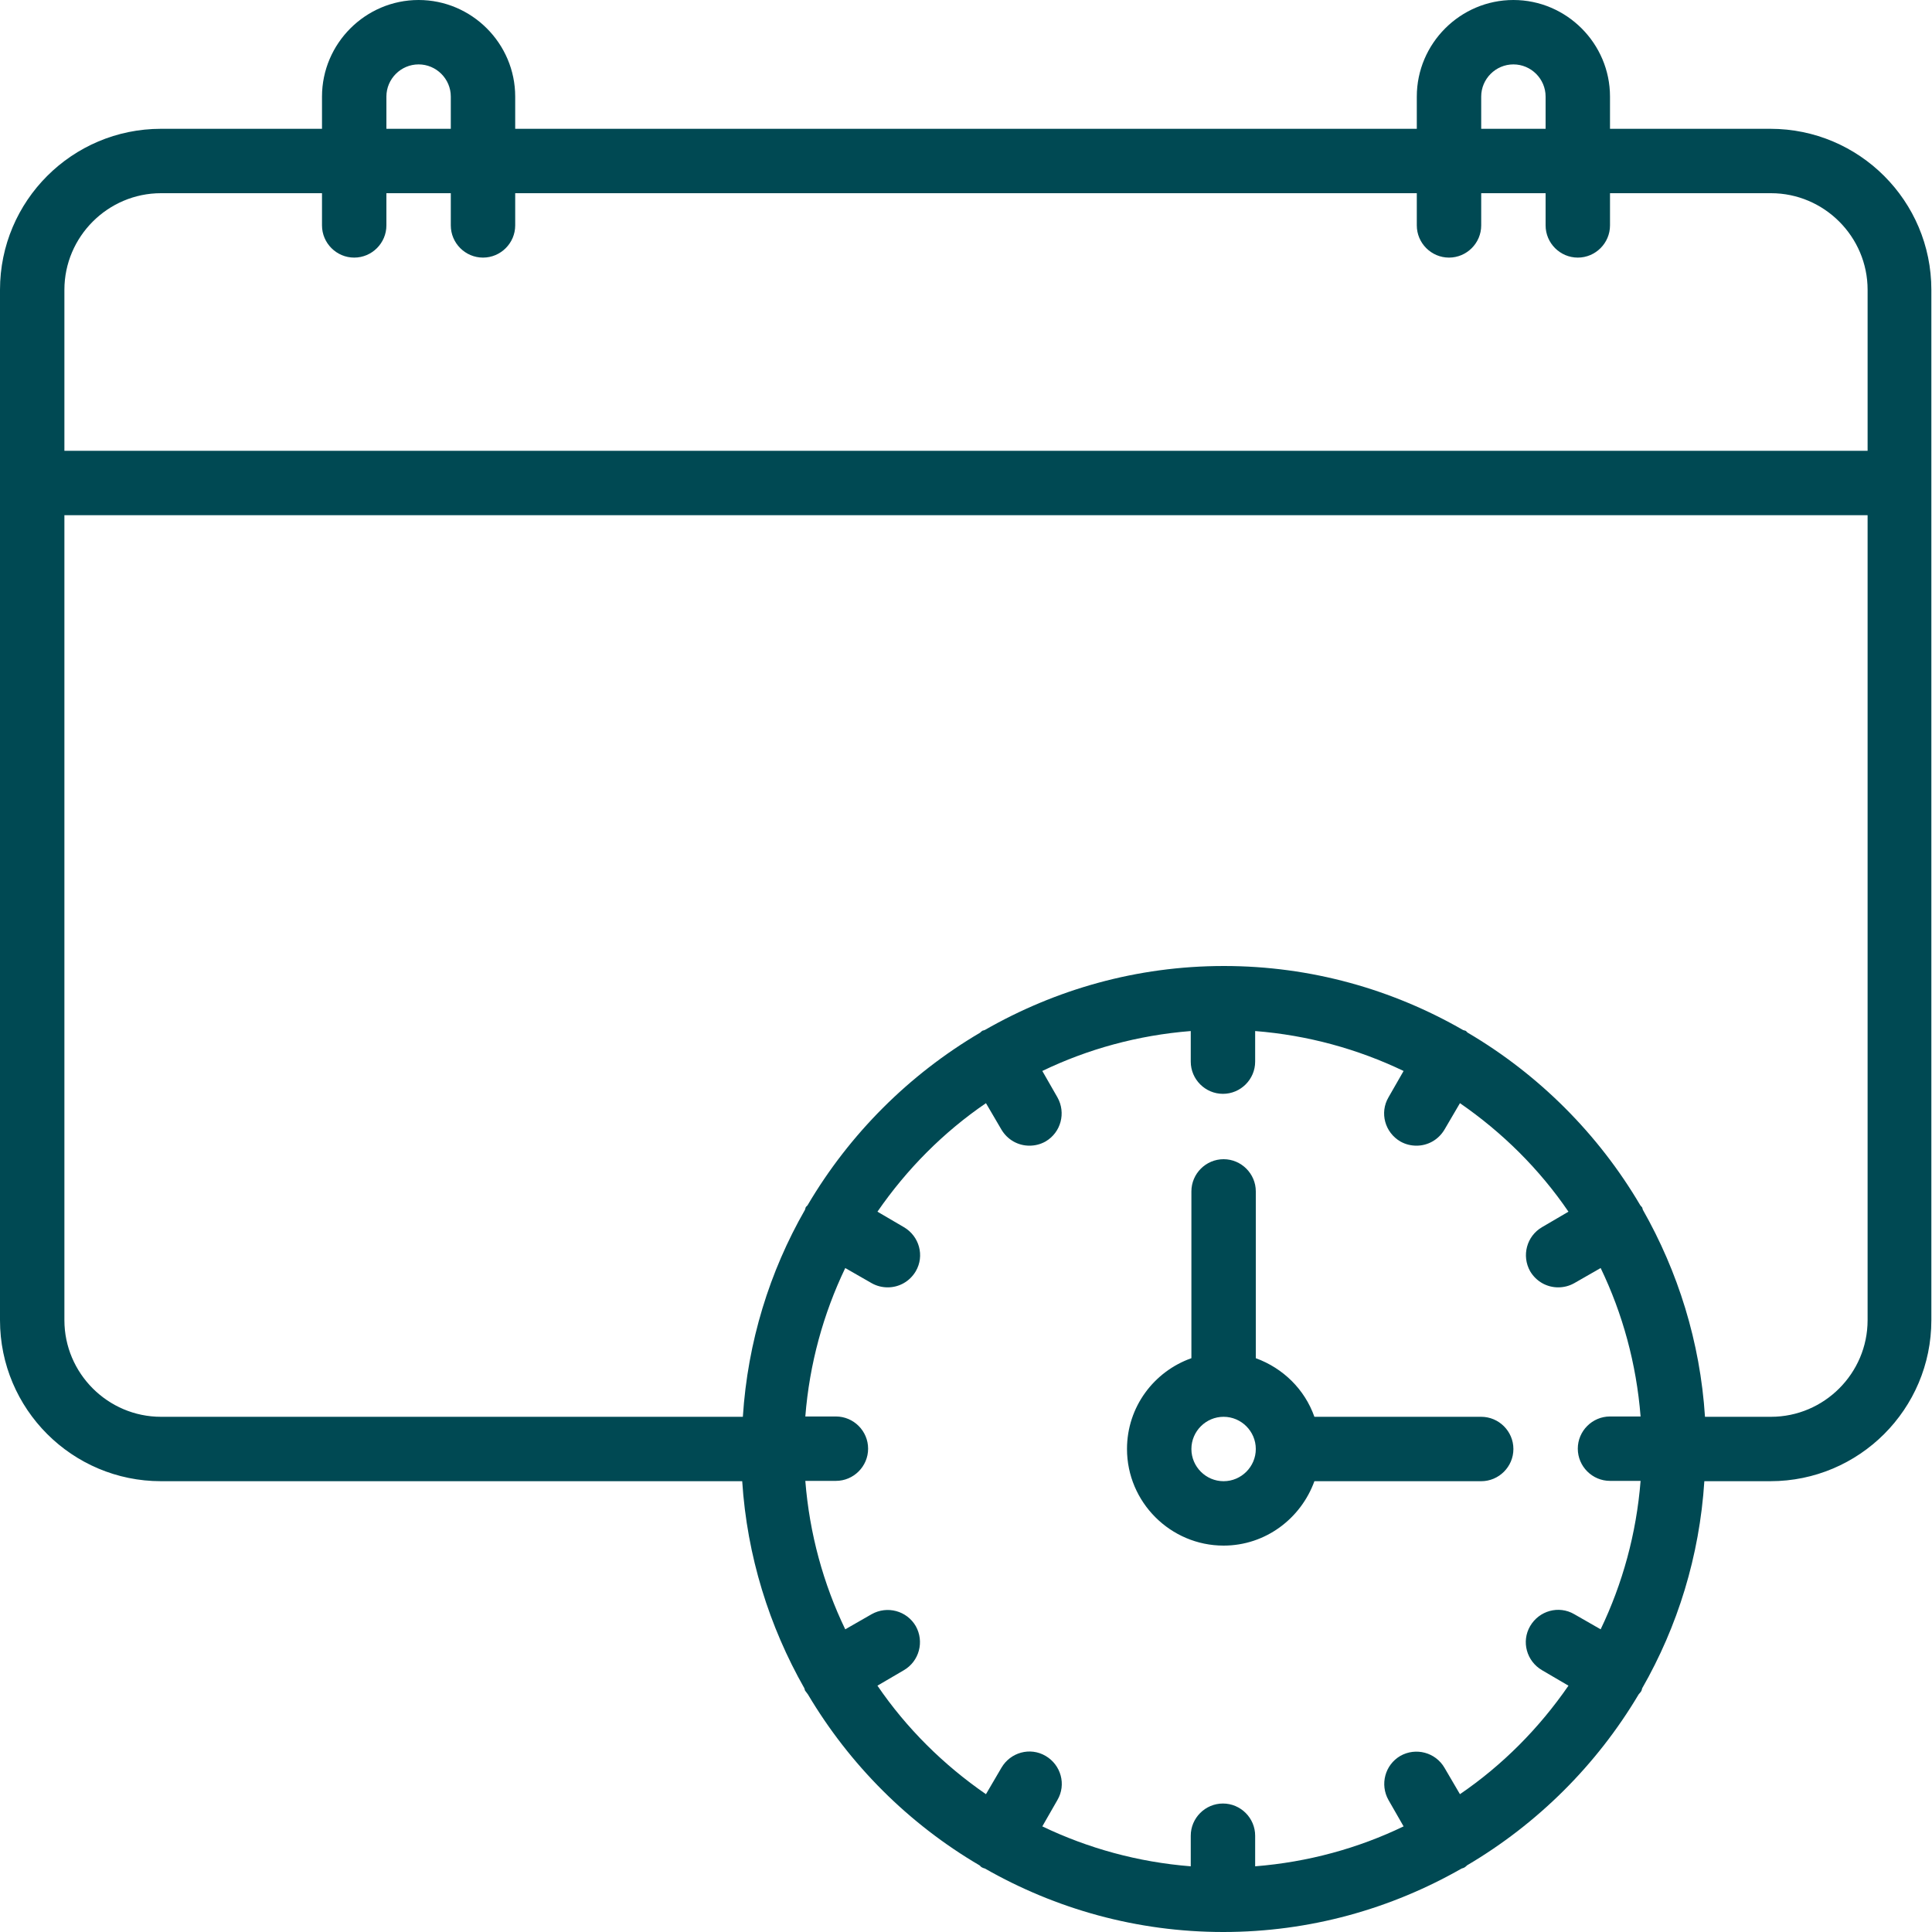 <?xml version="1.0" encoding="UTF-8"?><svg id="Layer_2" xmlns="http://www.w3.org/2000/svg" viewBox="0 0 60 60"><defs><style>.cls-1{fill:#004953;}</style></defs><g id="Layer_1-2"><path class="cls-1" d="m55,4h-5v-1c0-1.65-1.35-3-3-3s-3,1.35-3,3v1h-28v-1c0-1.65-1.35-3-3-3s-3,1.35-3,3v1h-5C2.24,4,0,6.24,0,9v32c0,2.76,2.24,5,5,5h18.05c.15,2.33.84,4.51,1.93,6.43.01.02.01.05.02.07.03.04.06.08.09.12,1.3,2.19,3.13,4.02,5.33,5.31.03.02.04.05.07.06.03.02.07.03.1.04,2.19,1.25,4.71,1.97,7.4,1.97s5.21-.72,7.4-1.97c.03-.01.07-.02.1-.04.03-.02.05-.04.07-.06,2.19-1.29,4.03-3.12,5.33-5.31.03-.04.07-.07.09-.12.01-.02.01-.05.02-.07,1.1-1.92,1.78-4.1,1.93-6.43h2.05c2.76,0,5-2.24,5-5V9c0-2.76-2.24-5-5-5Zm-9-1c0-.55.45-1,1-1s1,.45,1,1v1h-2v-1Zm-34,0c0-.55.45-1,1-1s1,.45,1,1v1h-2v-1Zm-7,3h5v1c0,.55.45,1,1,1s1-.45,1-1v-1h2v1c0,.55.45,1,1,1s1-.45,1-1v-1h28v1c0,.55.45,1,1,1s1-.45,1-1v-1h2v1c0,.55.45,1,1,1s1-.45,1-1v-1h5c1.65,0,3,1.35,3,3v5H2v-5c0-1.65,1.35-3,3-3Zm40.34,49.72l-.48-.82c-.28-.48-.89-.64-1.37-.37-.48.28-.64.89-.37,1.37l.47.82c-1.41.68-2.97,1.11-4.61,1.24v-.95c0-.55-.45-1-1-1s-1,.45-1,1v.95c-1.64-.13-3.19-.56-4.61-1.24l.47-.82c.28-.48.11-1.09-.37-1.37-.48-.28-1.09-.11-1.37.37l-.48.82c-1.32-.91-2.47-2.05-3.37-3.37l.82-.48c.48-.28.64-.89.37-1.37-.28-.48-.89-.64-1.37-.37l-.82.47c-.68-1.41-1.11-2.97-1.24-4.61h.95c.55,0,1-.45,1-1s-.45-1-1-1h-.95c.13-1.64.56-3.19,1.24-4.61l.82.47c.16.09.33.13.5.13.35,0,.68-.18.87-.5.28-.48.11-1.09-.37-1.37l-.82-.48c.91-1.32,2.05-2.47,3.37-3.37l.48.82c.19.32.52.5.87.5.17,0,.34-.04.5-.13.48-.28.64-.89.37-1.37l-.47-.82c1.41-.68,2.97-1.11,4.61-1.24v.95c0,.55.45,1,1,1s1-.45,1-1v-.95c1.64.13,3.19.56,4.61,1.24l-.47.82c-.28.48-.11,1.09.37,1.37.16.09.33.13.5.13.35,0,.68-.18.87-.5l.48-.82c1.32.91,2.47,2.05,3.37,3.37l-.82.48c-.48.28-.64.89-.37,1.37.19.32.52.5.87.5.17,0,.34-.04.5-.13l.82-.47c.68,1.41,1.11,2.97,1.24,4.61h-.95c-.55,0-1,.45-1,1s.45,1,1,1h.95c-.13,1.64-.56,3.19-1.24,4.61l-.82-.47c-.48-.28-1.09-.11-1.37.37-.28.48-.11,1.09.37,1.37l.82.48c-.91,1.32-2.05,2.47-3.37,3.37Zm9.66-11.72h-2.05c-.15-2.33-.84-4.51-1.93-6.43-.01-.02-.01-.05-.02-.07-.02-.03-.04-.04-.06-.07-1.3-2.21-3.15-4.06-5.36-5.36-.03-.02-.04-.05-.07-.06-.02-.01-.05-.01-.07-.02-2.19-1.26-4.72-1.99-7.43-1.99s-5.23.73-7.43,1.99c-.02.01-.05.01-.07.02-.03.02-.05.04-.07.06-2.21,1.3-4.06,3.15-5.36,5.36-.02.03-.05.04-.06.07-.01.02-.01.05-.02.07-1.1,1.92-1.78,4.1-1.93,6.43H5c-1.65,0-3-1.35-3-3v-25h56v25c0,1.65-1.35,3-3,3Zm-9,0h-5.18c-.3-.85-.97-1.51-1.82-1.82v-5.18c0-.55-.45-1-1-1s-1,.45-1,1v5.18c-1.16.41-2,1.51-2,2.82,0,1.65,1.35,3,3,3,1.3,0,2.4-.84,2.82-2h5.18c.55,0,1-.45,1-1s-.45-1-1-1Zm-8,2c-.55,0-1-.45-1-1s.45-1,1-1,1,.45,1,1-.45,1-1,1Z"/></g></svg>